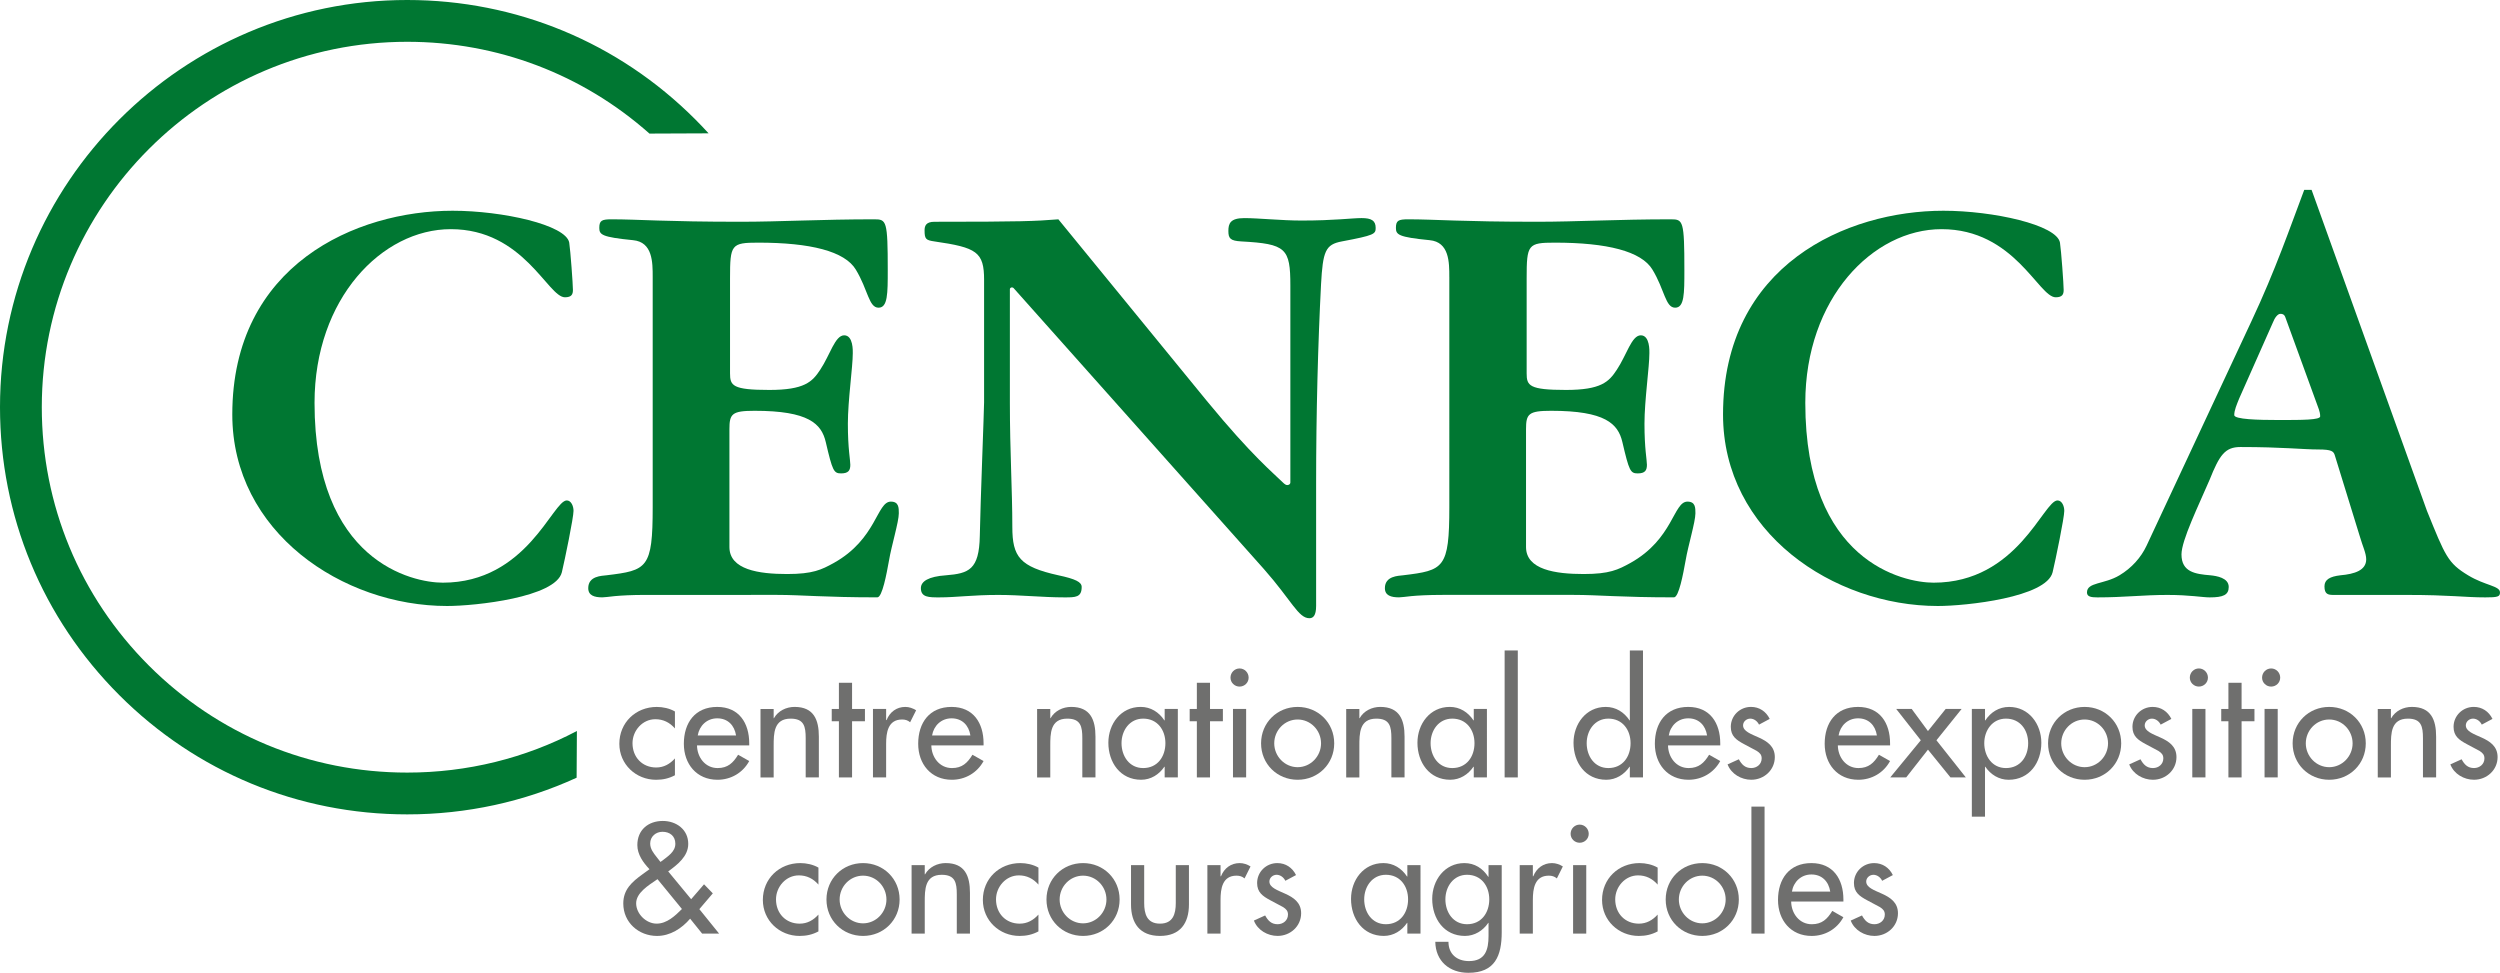 <?xml version="1.0" encoding="utf-8"?>
<!-- Generator: Adobe Illustrator 25.2.1, SVG Export Plug-In . SVG Version: 6.00 Build 0)  -->
<svg version="1.1" id="Calque_1" xmlns="http://www.w3.org/2000/svg" xmlns:xlink="http://www.w3.org/1999/xlink" x="0px" y="0px"
	 viewBox="0 0 179.448 69.827" style="enable-background:new 0 0 179.448 69.827;" xml:space="preserve">
<style type="text/css">
	.st0{fill:#007732;}
	.st1{fill:#6F6F6E;}
</style>
<path class="st0" d="M41.409,52.471c-3.712,1.951-7.866,2.985-12.179,2.985
	c-7.005,0.001-13.591-2.728-18.545-7.682S3.001,36.234,3,29.228
	C3.002,14.766,14.768,3,29.229,3c6.473,0,12.588,2.329,17.388,6.589l4.245-0.018
	c-0.312-0.343-0.634-0.68-0.964-1.01C44.378,3.04,37.038,0,29.229,0
	C13.114,0,0.002,13.112,0,29.228c0.001,7.809,3.043,15.149,8.566,20.671
	c5.52,5.519,12.859,8.558,20.664,8.557c4.266,0,8.392-0.907,12.159-2.632
	L41.409,52.471z"/>
<path class="st1" d="M48.446,52.286c-0.378-0.431-0.84-0.661-1.407-0.661
	c-0.924,0-1.638,0.818-1.638,1.722c0,1.008,0.704,1.743,1.701,1.743
	c0.546,0,0.987-0.252,1.344-0.651v1.208c-0.431,0.23-0.861,0.325-1.354,0.325
	c-1.449,0-2.636-1.113-2.636-2.583c0-1.522,1.176-2.646,2.688-2.646
	c0.441,0,0.924,0.105,1.302,0.326V52.286z"/>
<path class="st1" d="M50.083,52.79c0.116-0.703,0.662-1.229,1.396-1.229
	c0.756,0,1.239,0.494,1.354,1.229H50.083z M53.779,53.503v-0.146
	c0-1.46-0.735-2.615-2.299-2.615c-1.586,0-2.394,1.135-2.394,2.646
	c0,1.449,0.914,2.583,2.415,2.583c0.955,0,1.816-0.493,2.278-1.344l-0.798-0.452
	c-0.357,0.589-0.746,0.956-1.47,0.956c-0.903,0-1.47-0.788-1.48-1.628H53.779z"
	/>
<path class="st1" d="M55.533,51.55h0.021c0.294-0.524,0.882-0.809,1.48-0.809
	c1.386,0,1.743,0.935,1.743,2.132v2.93h-0.945V52.989
	c0-0.84-0.116-1.406-1.081-1.406c-1.218,0-1.218,1.07-1.218,1.963v2.258h-0.945
	v-4.914h0.945V51.55z"/>
<path class="st1" d="M61.161,55.803h-0.945v-4.032h-0.515v-0.882h0.515v-1.88h0.945v1.88
	h0.924v0.882h-0.924V55.803z"/>
<path class="st1" d="M63.607,51.687h0.031c0.231-0.577,0.714-0.945,1.344-0.945
	c0.273,0,0.546,0.095,0.777,0.242l-0.431,0.86
	c-0.168-0.146-0.357-0.199-0.577-0.199c-1.019,0-1.145,0.945-1.145,1.743v2.415
	h-0.945v-4.914h0.945V51.687z"/>
<path class="st1" d="M66.904,52.79c0.116-0.703,0.662-1.229,1.396-1.229
	c0.756,0,1.239,0.494,1.354,1.229H66.904z M70.6,53.503v-0.146
	c0-1.46-0.735-2.615-2.299-2.615c-1.585,0-2.394,1.135-2.394,2.646
	c0,1.449,0.914,2.583,2.415,2.583c0.955,0,1.816-0.493,2.278-1.344l-0.798-0.452
	c-0.357,0.589-0.746,0.956-1.47,0.956c-0.903,0-1.47-0.788-1.481-1.628H70.6z"
	/>
<path class="st1" d="M75.388,51.55h0.021c0.294-0.524,0.882-0.809,1.48-0.809
	c1.386,0,1.743,0.935,1.743,2.132v2.93H77.688V52.989
	c0-0.84-0.115-1.406-1.082-1.406c-1.218,0-1.218,1.07-1.218,1.963v2.258h-0.945
	v-4.914h0.945V51.55z"/>
<path class="st1" d="M82.056,55.131c-0.997,0-1.554-0.861-1.554-1.785
	c0-0.913,0.578-1.764,1.554-1.764c1.018,0,1.596,0.809,1.596,1.764
	C83.651,54.312,83.084,55.131,82.056,55.131z M84.544,50.889h-0.945v0.819h-0.021
	c-0.389-0.588-0.977-0.967-1.701-0.967c-1.428,0-2.32,1.229-2.32,2.573
	c0,1.407,0.85,2.656,2.352,2.656c0.703,0,1.291-0.378,1.669-0.935h0.021v0.767
	h0.945V50.889z"/>
<path class="st1" d="M86.854,55.803h-0.945v-4.032h-0.515v-0.882h0.515v-1.88h0.945v1.88
	h0.924v0.882h-0.924V55.803z"/>
<path class="st1" d="M89.447,55.803h-0.945v-4.914h0.945V55.803z M89.626,48.642
	c0,0.357-0.294,0.641-0.651,0.641c-0.357,0-0.651-0.284-0.651-0.641
	c0-0.367,0.294-0.661,0.651-0.661C89.332,47.98,89.626,48.274,89.626,48.642z"/>
<path class="st1" d="M93.144,51.645c0.934,0,1.68,0.777,1.68,1.712
	c0,0.924-0.746,1.711-1.68,1.711c-0.935,0-1.68-0.787-1.68-1.711
	C91.463,52.422,92.209,51.645,93.144,51.645z M93.144,50.742
	c-1.47,0-2.625,1.135-2.625,2.615c0,1.48,1.155,2.614,2.625,2.614
	c1.47,0,2.625-1.134,2.625-2.614C95.769,51.876,94.613,50.742,93.144,50.742z"/>
<path class="st1" d="M97.574,51.55h0.021c0.294-0.524,0.882-0.809,1.48-0.809
	c1.386,0,1.743,0.935,1.743,2.132v2.93H99.873V52.989
	c0-0.84-0.115-1.406-1.081-1.406c-1.218,0-1.218,1.07-1.218,1.963v2.258h-0.945
	v-4.914h0.945V51.55z"/>
<path class="st1" d="M104.242,55.131c-0.998,0-1.555-0.861-1.555-1.785
	c0-0.913,0.578-1.764,1.555-1.764c1.019,0,1.596,0.809,1.596,1.764
	C105.838,54.312,105.271,55.131,104.242,55.131z M106.73,50.889h-0.944v0.819h-0.021
	c-0.389-0.588-0.977-0.967-1.701-0.967c-1.428,0-2.321,1.229-2.321,2.573
	c0,1.407,0.851,2.656,2.353,2.656c0.703,0,1.291-0.378,1.669-0.935h0.021v0.767
	h0.944V50.889z"/>
<path class="st1" d="M108.946,55.803h-0.945v-9.114h0.945V55.803z"/>
<path class="st1" d="M115.445,55.131c-0.997,0-1.554-0.861-1.554-1.785
	c0-0.913,0.577-1.764,1.554-1.764c1.019,0,1.596,0.809,1.596,1.764
	C117.041,54.312,116.475,55.131,115.445,55.131z M116.989,55.803h0.944v-9.114h-0.944
	v5.02h-0.021c-0.389-0.588-0.977-0.967-1.711-0.967
	c-1.418,0-2.311,1.229-2.311,2.573c0,1.407,0.84,2.656,2.353,2.656
	c0.692,0,1.291-0.378,1.669-0.935h0.021V55.803z"/>
<path class="st1" d="M119.729,53.503c0.011,0.84,0.577,1.628,1.48,1.628
	c0.725,0,1.113-0.367,1.47-0.956l0.798,0.452
	c-0.462,0.85-1.322,1.344-2.278,1.344c-1.501,0-2.415-1.134-2.415-2.583
	c0-1.512,0.809-2.646,2.395-2.646c1.564,0,2.299,1.155,2.299,2.615v0.146H119.729z
	 M122.533,52.79c-0.116-0.734-0.599-1.229-1.354-1.229
	c-0.735,0-1.281,0.525-1.396,1.229H122.533z"/>
<path class="st1" d="M126.261,52.013c-0.116-0.242-0.357-0.431-0.631-0.431
	c-0.262,0-0.514,0.21-0.514,0.482c0,0.431,0.566,0.62,1.145,0.882
	c0.577,0.263,1.134,0.62,1.134,1.396c0,0.935-0.777,1.628-1.69,1.628
	c-0.714,0-1.438-0.409-1.701-1.103l0.809-0.367
	c0.199,0.367,0.44,0.63,0.893,0.63c0.398,0,0.745-0.273,0.745-0.693
	c0-0.263-0.126-0.389-0.347-0.535l-0.924-0.493
	c-0.546-0.294-0.945-0.567-0.945-1.239c0-0.798,0.651-1.429,1.449-1.429
	c0.599,0,1.082,0.326,1.344,0.861L126.261,52.013z"/>
<path class="st1" d="M131.972,52.79c0.116-0.703,0.662-1.229,1.396-1.229
	c0.757,0,1.239,0.494,1.354,1.229H131.972z M135.668,53.503v-0.146
	c0-1.46-0.735-2.615-2.3-2.615c-1.585,0-2.394,1.135-2.394,2.646
	c0,1.449,0.913,2.583,2.415,2.583c0.955,0,1.816-0.493,2.278-1.344l-0.798-0.452
	c-0.357,0.589-0.745,0.956-1.47,0.956c-0.903,0-1.471-0.788-1.48-1.628H135.668z"
	/>
<path class="st1" d="M136.109,50.889h1.112l1.166,1.586l1.271-1.586h1.145L138.996,53.136
	l2.111,2.667h-1.102l-1.617-1.995l-1.564,1.995h-1.145l2.194-2.667L136.109,50.889
	z"/>
<path class="st1" d="M143.984,55.131c-0.998,0-1.555-0.861-1.555-1.785
	c0-0.913,0.578-1.764,1.555-1.764c1.018,0,1.596,0.809,1.596,1.764
	C145.58,54.312,145.013,55.131,143.984,55.131z M142.482,50.889h-0.945v7.729h0.945
	v-3.581h0.022c0.378,0.557,0.976,0.935,1.669,0.935
	c1.512,0,2.353-1.249,2.353-2.656c0-1.344-0.893-2.573-2.311-2.573
	c-0.735,0-1.323,0.379-1.711,0.967h-0.022V50.889z"/>
<path class="st1" d="M149.633,51.645c0.935,0,1.68,0.777,1.68,1.712
	c0,0.924-0.745,1.711-1.68,1.711s-1.68-0.787-1.68-1.711
	C147.953,52.422,148.698,51.645,149.633,51.645z M149.633,50.742
	c-1.47,0-2.625,1.135-2.625,2.615c0,1.48,1.155,2.614,2.625,2.614s2.625-1.134,2.625-2.614
	C152.258,51.876,151.102,50.742,149.633,50.742z"/>
<path class="st1" d="M155.859,51.603c-0.263-0.535-0.745-0.861-1.344-0.861
	c-0.798,0-1.449,0.631-1.449,1.429c0,0.672,0.399,0.945,0.945,1.239l0.924,0.493
	c0.221,0.146,0.347,0.272,0.347,0.535c0,0.42-0.347,0.693-0.746,0.693
	c-0.451,0-0.692-0.263-0.893-0.63l-0.809,0.367
	c0.263,0.693,0.987,1.103,1.701,1.103c0.914,0,1.69-0.693,1.69-1.628
	c0-0.776-0.557-1.134-1.134-1.396c-0.577-0.262-1.145-0.451-1.145-0.882
	c0-0.272,0.252-0.482,0.515-0.482c0.273,0,0.515,0.188,0.63,0.431L155.859,51.603
	z"/>
<path class="st1" d="M157.833,47.98c-0.356,0-0.65,0.294-0.65,0.661
	c0,0.357,0.294,0.641,0.65,0.641c0.357,0,0.651-0.284,0.651-0.641
	C158.484,48.274,158.19,47.98,157.833,47.98z M158.306,50.889h-0.945v4.914h0.945
	V50.889z"/>
<path class="st1" d="M160.899,55.803h-0.945v-4.032h-0.515v-0.882h0.515v-1.88h0.945
	v1.88h0.924v0.882h-0.924V55.803z"/>
<path class="st1" d="M163.492,55.803h-0.944v-4.914h0.944V55.803z M163.671,48.642
	c0,0.357-0.294,0.641-0.65,0.641c-0.357,0-0.651-0.284-0.651-0.641
	c0-0.367,0.294-0.661,0.651-0.661C163.377,47.98,163.671,48.274,163.671,48.642z"/>
<path class="st1" d="M167.188,51.645c0.935,0,1.68,0.777,1.68,1.712
	c0,0.924-0.745,1.711-1.68,1.711c-0.935,0-1.68-0.787-1.68-1.711
	C165.509,52.422,166.254,51.645,167.188,51.645z M167.188,50.742
	c-1.47,0-2.625,1.135-2.625,2.615c0,1.48,1.155,2.614,2.625,2.614
	c1.47,0,2.625-1.134,2.625-2.614C169.813,51.876,168.658,50.742,167.188,50.742z"/>
<path class="st1" d="M171.619,51.55h0.021c0.294-0.524,0.882-0.809,1.48-0.809
	c1.386,0,1.743,0.935,1.743,2.132v2.93h-0.945V52.989
	c0-0.84-0.115-1.406-1.081-1.406c-1.219,0-1.219,1.07-1.219,1.963v2.258h-0.944
	v-4.914h0.944V51.55z"/>
<path class="st1" d="M178.14,52.013c-0.115-0.242-0.356-0.431-0.63-0.431
	c-0.263,0-0.515,0.21-0.515,0.482c0,0.431,0.567,0.62,1.145,0.882
	c0.578,0.263,1.135,0.62,1.135,1.396c0,0.935-0.777,1.628-1.691,1.628
	c-0.714,0-1.438-0.409-1.7-1.103l0.809-0.367
	c0.199,0.367,0.44,0.63,0.892,0.63c0.399,0,0.746-0.273,0.746-0.693
	c0-0.263-0.126-0.389-0.347-0.535l-0.924-0.493
	c-0.546-0.294-0.945-0.567-0.945-1.239c0-0.798,0.651-1.429,1.449-1.429
	c0.599,0,1.081,0.326,1.344,0.861L178.14,52.013z"/>
<path class="st1" d="M47.196,63.106l1.753,2.142c-0.494,0.493-1.082,1.05-1.816,1.05
	c-0.756,0-1.47-0.704-1.47-1.46c0-0.756,0.893-1.291,1.438-1.669L47.196,63.106z
	 M47.406,61.868l-0.263-0.337c-0.231-0.294-0.473-0.588-0.473-0.986
	c0-0.504,0.41-0.84,0.882-0.84c0.525,0,0.924,0.304,0.924,0.86
	c0,0.578-0.546,0.903-0.945,1.219L47.406,61.868z M50.398,67.012h1.218
	l-1.417-1.754l0.966-1.134l-0.63-0.65l-0.924,1.07l-1.648-1.995
	c0.662-0.482,1.439-1.081,1.439-1.974c0-1.039-0.861-1.648-1.827-1.648
	c-1.04,0-1.827,0.641-1.827,1.732c0,0.672,0.42,1.26,0.872,1.732L46.125,62.75
	c-0.756,0.546-1.386,1.092-1.386,2.1c0,1.365,1.103,2.331,2.425,2.331
	c0.935,0,1.774-0.535,2.373-1.239L50.398,67.012z"/>
<path class="st1" d="M58.746,63.495c-0.378-0.431-0.84-0.661-1.407-0.661
	c-0.924,0-1.638,0.818-1.638,1.722c0,1.008,0.704,1.743,1.701,1.743
	c0.546,0,0.987-0.252,1.344-0.651v1.208c-0.43,0.23-0.861,0.325-1.354,0.325
	c-1.449,0-2.635-1.113-2.635-2.583c0-1.522,1.176-2.646,2.688-2.646
	c0.441,0,0.924,0.104,1.302,0.325V63.495z"/>
<path class="st1" d="M61.948,62.854c0.935,0,1.68,0.777,1.68,1.712
	c0,0.924-0.746,1.711-1.68,1.711c-0.935,0-1.68-0.787-1.68-1.711
	C60.268,63.631,61.014,62.854,61.948,62.854z M61.948,61.952
	c-1.47,0-2.625,1.134-2.625,2.614c0,1.481,1.155,2.614,2.625,2.614
	c1.47,0,2.625-1.134,2.625-2.614C64.573,63.085,63.418,61.952,61.948,61.952z"/>
<path class="st1" d="M66.379,62.759h0.021c0.294-0.524,0.882-0.808,1.48-0.808
	c1.386,0,1.743,0.934,1.743,2.131v2.93h-0.945v-2.814
	c0-0.84-0.116-1.406-1.082-1.406c-1.218,0-1.218,1.07-1.218,1.963v2.258h-0.945
	v-4.914h0.945V62.759z"/>
<path class="st1" d="M74.538,63.495c-0.378-0.431-0.84-0.661-1.407-0.661
	c-0.924,0-1.638,0.818-1.638,1.722c0,1.008,0.704,1.743,1.701,1.743
	c0.546,0,0.987-0.252,1.344-0.651v1.208c-0.431,0.23-0.861,0.325-1.354,0.325
	c-1.449,0-2.635-1.113-2.635-2.583c0-1.522,1.176-2.646,2.688-2.646
	c0.441,0,0.924,0.104,1.302,0.325V63.495z"/>
<path class="st1" d="M77.74,62.854c0.934,0,1.68,0.777,1.68,1.712
	c0,0.924-0.746,1.711-1.68,1.711c-0.935,0-1.68-0.787-1.68-1.711
	C76.06,63.631,76.806,62.854,77.74,62.854z M77.74,61.952
	c-1.47,0-2.625,1.134-2.625,2.614c0,1.481,1.155,2.614,2.625,2.614
	c1.47,0,2.625-1.134,2.625-2.614C80.365,63.085,79.21,61.952,77.74,61.952z"/>
<path class="st1" d="M82.129,62.098v2.72c0,0.787,0.2,1.48,1.134,1.48
	c0.934,0,1.134-0.693,1.134-1.48v-2.72h0.945v2.824
	c0,1.345-0.63,2.258-2.079,2.258c-1.449,0-2.079-0.913-2.079-2.258v-2.824H82.129z"
	/>
<path class="st1" d="M87.61,62.896h0.032c0.231-0.577,0.714-0.944,1.344-0.944
	c0.273,0,0.546,0.094,0.777,0.241l-0.43,0.86
	c-0.168-0.146-0.357-0.199-0.578-0.199c-1.019,0-1.145,0.945-1.145,1.743v2.415
	h-0.945v-4.914h0.945V62.896z"/>
<path class="st1" d="M92.261,63.222c-0.115-0.242-0.357-0.431-0.63-0.431
	c-0.263,0-0.515,0.21-0.515,0.482c0,0.431,0.567,0.62,1.145,0.882
	c0.578,0.263,1.134,0.62,1.134,1.396c0,0.935-0.777,1.628-1.69,1.628
	c-0.714,0-1.439-0.409-1.701-1.103L90.812,65.71
	c0.199,0.367,0.441,0.63,0.893,0.63c0.399,0,0.745-0.273,0.745-0.693
	c0-0.263-0.126-0.389-0.346-0.535l-0.924-0.493
	c-0.546-0.294-0.945-0.567-0.945-1.239c0-0.798,0.651-1.428,1.449-1.428
	c0.598,0,1.081,0.325,1.344,0.86L92.261,63.222z"/>
<path class="st1" d="M99.475,66.34c-0.998,0-1.554-0.861-1.554-1.785
	c0-0.913,0.578-1.764,1.554-1.764c1.019,0,1.596,0.809,1.596,1.764
	C101.071,65.521,100.503,66.34,99.475,66.34z M101.963,62.098h-0.945v0.819h-0.021
	c-0.389-0.588-0.976-0.966-1.701-0.966c-1.428,0-2.32,1.229-2.32,2.572
	c0,1.407,0.851,2.656,2.352,2.656c0.704,0,1.291-0.378,1.669-0.935h0.021v0.767
	h0.945V62.098z"/>
<path class="st1" d="M105.303,66.34c-0.998,0-1.554-0.861-1.554-1.785
	c0-0.913,0.577-1.764,1.554-1.764c1.019,0,1.596,0.809,1.596,1.764
	C106.898,65.521,106.332,66.34,105.303,66.34z M107.791,62.098h-0.945v0.84h-0.021
	c-0.389-0.608-0.977-0.986-1.712-0.986c-1.417,0-2.31,1.229-2.31,2.572
	c0,1.407,0.84,2.656,2.352,2.656c0.693,0,1.292-0.378,1.67-0.935h0.021v0.935
	c0,1.008-0.241,1.806-1.406,1.806c-0.861,0-1.471-0.504-1.471-1.386h-0.945
	c0.022,1.386,1.009,2.227,2.374,2.227c1.91,0,2.394-1.219,2.394-2.909V62.098z"/>
<path class="st1" d="M110.027,62.896h0.031c0.231-0.577,0.715-0.944,1.345-0.944
	c0.272,0,0.546,0.094,0.776,0.241L111.75,63.053
	c-0.169-0.146-0.357-0.199-0.578-0.199c-1.019,0-1.145,0.945-1.145,1.743v2.415
	h-0.944v-4.914h0.944V62.896z"/>
<path class="st1" d="M113.388,59.19c-0.357,0-0.651,0.294-0.651,0.661
	c0,0.357,0.294,0.641,0.651,0.641c0.356,0,0.65-0.283,0.65-0.641
	C114.038,59.484,113.744,59.19,113.388,59.19z M113.86,62.098h-0.945v4.914h0.945
	V62.098z"/>
<path class="st1" d="M118.984,63.495c-0.378-0.431-0.841-0.661-1.407-0.661
	c-0.924,0-1.638,0.818-1.638,1.722c0,1.008,0.703,1.743,1.7,1.743
	c0.546,0,0.987-0.252,1.345-0.651v1.208c-0.431,0.23-0.861,0.325-1.354,0.325
	c-1.449,0-2.636-1.113-2.636-2.583c0-1.522,1.176-2.646,2.688-2.646
	c0.441,0,0.925,0.104,1.303,0.325V63.495z"/>
<path class="st1" d="M122.187,62.854c0.935,0,1.68,0.777,1.68,1.712
	c0,0.924-0.745,1.711-1.68,1.711s-1.68-0.787-1.68-1.711
	C120.507,63.631,121.252,62.854,122.187,62.854z M122.187,61.952
	c-1.47,0-2.625,1.134-2.625,2.614c0,1.481,1.155,2.614,2.625,2.614
	c1.47,0,2.625-1.134,2.625-2.614C124.812,63.085,123.656,61.952,122.187,61.952z"/>
<path class="st1" d="M126.659,67.012h-0.944v-9.114h0.944V67.012z"/>
<path class="st1" d="M128.623,63.998c0.115-0.703,0.661-1.229,1.396-1.229
	c0.756,0,1.238,0.494,1.354,1.229H128.623z M132.318,64.712v-0.146
	c0-1.46-0.734-2.614-2.299-2.614c-1.586,0-2.395,1.134-2.395,2.646
	c0,1.449,0.914,2.583,2.415,2.583c0.956,0,1.816-0.493,2.278-1.344l-0.798-0.452
	c-0.356,0.589-0.745,0.956-1.47,0.956c-0.903,0-1.47-0.788-1.48-1.628H132.318z"
	/>
<path class="st1" d="M135.867,62.812c-0.262-0.535-0.745-0.86-1.344-0.86
	c-0.798,0-1.449,0.63-1.449,1.428c0,0.672,0.399,0.945,0.945,1.239l0.924,0.493
	c0.221,0.146,0.347,0.272,0.347,0.535c0,0.42-0.347,0.693-0.745,0.693
	c-0.452,0-0.693-0.263-0.893-0.63l-0.809,0.367
	c0.263,0.693,0.987,1.103,1.701,1.103c0.913,0,1.69-0.693,1.69-1.628
	c0-0.776-0.557-1.134-1.134-1.396c-0.578-0.262-1.145-0.451-1.145-0.882
	c0-0.272,0.252-0.482,0.514-0.482c0.273,0,0.515,0.188,0.631,0.431L135.867,62.812z"
	/>
<path class="st0" d="M16.674,29.752c0-10.749,8.899-14.625,15.815-14.625
	c3.568,0,8.149,1.013,8.37,2.291c0.088,0.573,0.265,2.996,0.265,3.392
	c0,0.309-0.088,0.529-0.573,0.529c-1.233,0-2.952-4.89-8.194-4.89
	c-4.934,0-9.78,4.978-9.78,12.467c0,11.41,7.048,12.908,9.207,12.908
	c6.035,0,7.886-5.903,8.899-5.903c0.308,0,0.484,0.396,0.484,0.749
	c0,0.484-0.617,3.48-0.837,4.405c-0.44,1.806-6.211,2.423-8.238,2.423
	C24.603,43.497,16.674,38.21,16.674,29.752z"/>
<path class="st0" d="M46.85,19.884c0-1.058,0-2.511-1.41-2.644
	c-2.247-0.22-2.423-0.396-2.423-0.881c0-0.529,0.176-0.617,0.881-0.617
	c1.895,0,3.877,0.176,9.251,0.176c2.819,0,5.815-0.176,9.604-0.176
	c0.881,0,0.969,0.088,0.969,3.656c0,1.674,0,2.688-0.661,2.688
	c-0.705,0-0.749-1.278-1.63-2.731c-0.793-1.322-3.26-1.938-7.004-1.938
	c-1.938,0-2.026,0.132-2.026,2.555v6.828c0,0.881,0.176,1.19,2.819,1.19
	c2.511,0,3.084-0.573,3.657-1.454c0.705-1.057,1.057-2.467,1.718-2.467
	c0.661,0,0.617,1.145,0.617,1.277c0,1.013-0.353,3.392-0.353,5.066
	c0,1.806,0.176,2.599,0.176,2.952c0,0.397-0.132,0.617-0.661,0.617
	c-0.529,0-0.617-0.176-1.101-2.247c-0.309-1.322-1.234-2.247-5.11-2.247
	c-1.63,0-1.806,0.22-1.806,1.321v8.458c0,1.63,2.114,1.938,4.141,1.938
	c1.85,0,2.467-0.308,3.348-0.793c3.084-1.718,3.084-4.405,4.097-4.405
	c0.573,0,0.573,0.441,0.573,0.837c0,0.617-0.529,2.334-0.705,3.392
	c-0.176,0.969-0.484,2.643-0.837,2.643c-1.894,0-3.26-0.044-4.361-0.088
	c-1.101-0.044-1.938-0.088-2.819-0.088H46.365c-1.057,0-1.762,0.044-2.247,0.088
	c-0.441,0.044-0.705,0.088-0.881,0.088c-0.573,0-1.013-0.132-1.013-0.661
	c0-0.881,0.969-0.881,1.322-0.925c2.907-0.353,3.304-0.485,3.304-4.89V19.884z"/>
<path class="st0" d="M70.638,20.104c0-2.026-0.529-2.335-3.568-2.775
	c-0.617-0.088-0.705-0.176-0.705-0.793c0-0.309,0.088-0.617,0.705-0.617
	c6.256,0,7.225-0.044,8.899-0.176l10.661,13.04
	c3.26,3.965,4.802,5.198,5.418,5.815c0.176,0.176,0.265,0.22,0.353,0.22
	c0.132,0,0.22-0.088,0.22-0.176v-14.141c0-2.688-0.308-2.996-3.524-3.172
	c-0.793-0.044-0.925-0.22-0.925-0.749c0-0.529,0.132-0.925,1.145-0.925
	c1.013,0,2.688,0.176,4.097,0.176c2.379,0,3.612-0.176,4.317-0.177
	c0.705,0,1.013,0.176,1.013,0.705c0,0.44-0.088,0.529-2.423,0.969
	c-1.189,0.22-1.366,0.705-1.498,3.083c-0.22,4.273-0.353,9.251-0.353,14.317
	v8.767c0,0.705-0.22,0.881-0.484,0.881c-0.793,0-1.277-1.277-3.26-3.524
	L72.753,20.677c-0.088-0.088-0.265-0.044-0.265,0.088v8.15
	c0,3.48,0.176,6.255,0.176,8.899c0,2.158,0.529,2.863,3.304,3.48
	c1.233,0.264,1.674,0.484,1.674,0.837c0,0.749-0.441,0.749-1.233,0.749
	c-1.586,0-3.128-0.176-4.758-0.176c-1.85,0-2.996,0.176-4.229,0.176
	c-0.749,0-1.322,0-1.322-0.661c0-0.485,0.529-0.837,1.806-0.925
	c1.63-0.132,2.379-0.396,2.423-2.819c0.044-2.423,0.308-9.075,0.308-9.603
	V20.104z"/>
<path class="st0" d="M104.03,19.884c0-1.058,0-2.511-1.41-2.644
	c-2.247-0.22-2.422-0.396-2.422-0.881c0-0.529,0.176-0.617,0.881-0.617
	c1.894,0,3.877,0.176,9.252,0.176c2.819,0,5.814-0.176,9.603-0.176
	c0.881,0,0.969,0.088,0.969,3.656c0,1.674,0,2.688-0.661,2.688
	c-0.704,0-0.748-1.278-1.63-2.731c-0.793-1.322-3.26-1.938-7.004-1.938
	c-1.938,0-2.026,0.132-2.026,2.555v6.828c0,0.881,0.176,1.19,2.819,1.19
	c2.511,0,3.084-0.573,3.656-1.454c0.705-1.057,1.058-2.467,1.718-2.467
	c0.661,0,0.617,1.145,0.617,1.277c0,1.013-0.353,3.392-0.353,5.066
	c0,1.806,0.176,2.599,0.176,2.952c0,0.397-0.132,0.617-0.66,0.617
	c-0.529,0-0.617-0.176-1.102-2.247c-0.309-1.322-1.233-2.247-5.11-2.247
	c-1.63,0-1.806,0.22-1.806,1.321v8.458c0,1.63,2.114,1.938,4.141,1.938
	c1.851,0,2.467-0.308,3.348-0.793c3.084-1.718,3.084-4.405,4.098-4.405
	c0.572,0,0.572,0.441,0.572,0.837c0,0.617-0.528,2.334-0.705,3.392
	c-0.176,0.969-0.484,2.643-0.837,2.643c-1.894,0-3.26-0.044-4.361-0.088
	c-1.101-0.044-1.938-0.088-2.819-0.088h-9.427c-1.058,0-1.763,0.044-2.247,0.088
	c-0.44,0.044-0.705,0.088-0.881,0.088c-0.573,0-1.013-0.132-1.013-0.661
	c0-0.881,0.969-0.881,1.321-0.925c2.908-0.353,3.304-0.485,3.304-4.89V19.884z"/>
<path class="st0" d="M123.678,29.752c0-10.749,8.899-14.625,15.815-14.625
	c3.568,0,8.15,1.013,8.37,2.291c0.089,0.573,0.265,2.996,0.265,3.392
	c0,0.309-0.088,0.529-0.572,0.529c-1.233,0-2.952-4.89-8.194-4.89
	c-4.934,0-9.779,4.978-9.779,12.467c0,11.41,7.048,12.908,9.207,12.908
	c6.035,0,7.885-5.903,8.898-5.903c0.309,0,0.484,0.396,0.484,0.749
	c0,0.484-0.616,3.48-0.837,4.405c-0.441,1.806-6.211,2.423-8.238,2.423
	C131.607,43.497,123.678,38.21,123.678,29.752z"/>
<path class="st0" d="M166.452,29.399c0.045,0.132,0.089,0.309,0.089,0.485
	c0,0.264-1.278,0.264-2.996,0.264c-1.453,0-3.172-0.044-3.172-0.353
	c0-0.352,0.177-0.748,0.353-1.189l2.423-5.462
	c0.133-0.353,0.353-0.617,0.529-0.617c0.088,0,0.264,0,0.352,0.22L166.452,29.399
	z M165.924,13.628h-0.528c-1.014,2.687-2.07,5.771-3.789,9.428l-7.533,16.123
	c-0.396,0.837-1.057,1.586-1.938,2.115c-1.102,0.661-2.335,0.484-2.335,1.233
	c0,0.309,0.309,0.353,0.749,0.353c1.938,0,3.26-0.176,5.021-0.176
	c1.63,0,2.511,0.176,3.04,0.176c0.969,0,1.365-0.176,1.365-0.749
	c0-0.661-0.881-0.793-1.321-0.837c-1.058-0.088-2.07-0.22-2.07-1.498
	c0-1.013,1.233-3.524,2.026-5.375c0.705-1.762,1.102-2.334,2.202-2.334
	c3.04,0,4.494,0.176,5.595,0.176c0.97,0,1.101,0.132,1.189,0.44l1.807,5.859
	c0.176,0.617,0.44,1.146,0.44,1.586c0,0.793-0.837,1.057-1.851,1.146
	c-0.749,0.088-1.145,0.308-1.145,0.793c0,0.573,0.265,0.617,0.661,0.617h5.286
	c1.542,0,2.556,0.044,3.393,0.088c0.837,0.044,1.454,0.088,2.202,0.088
	c0.882,0,1.058-0.044,1.058-0.353c0-0.484-1.058-0.484-2.291-1.233
	c-1.453-0.881-1.63-1.366-2.951-4.625L165.924,13.628z"/>
</svg>
